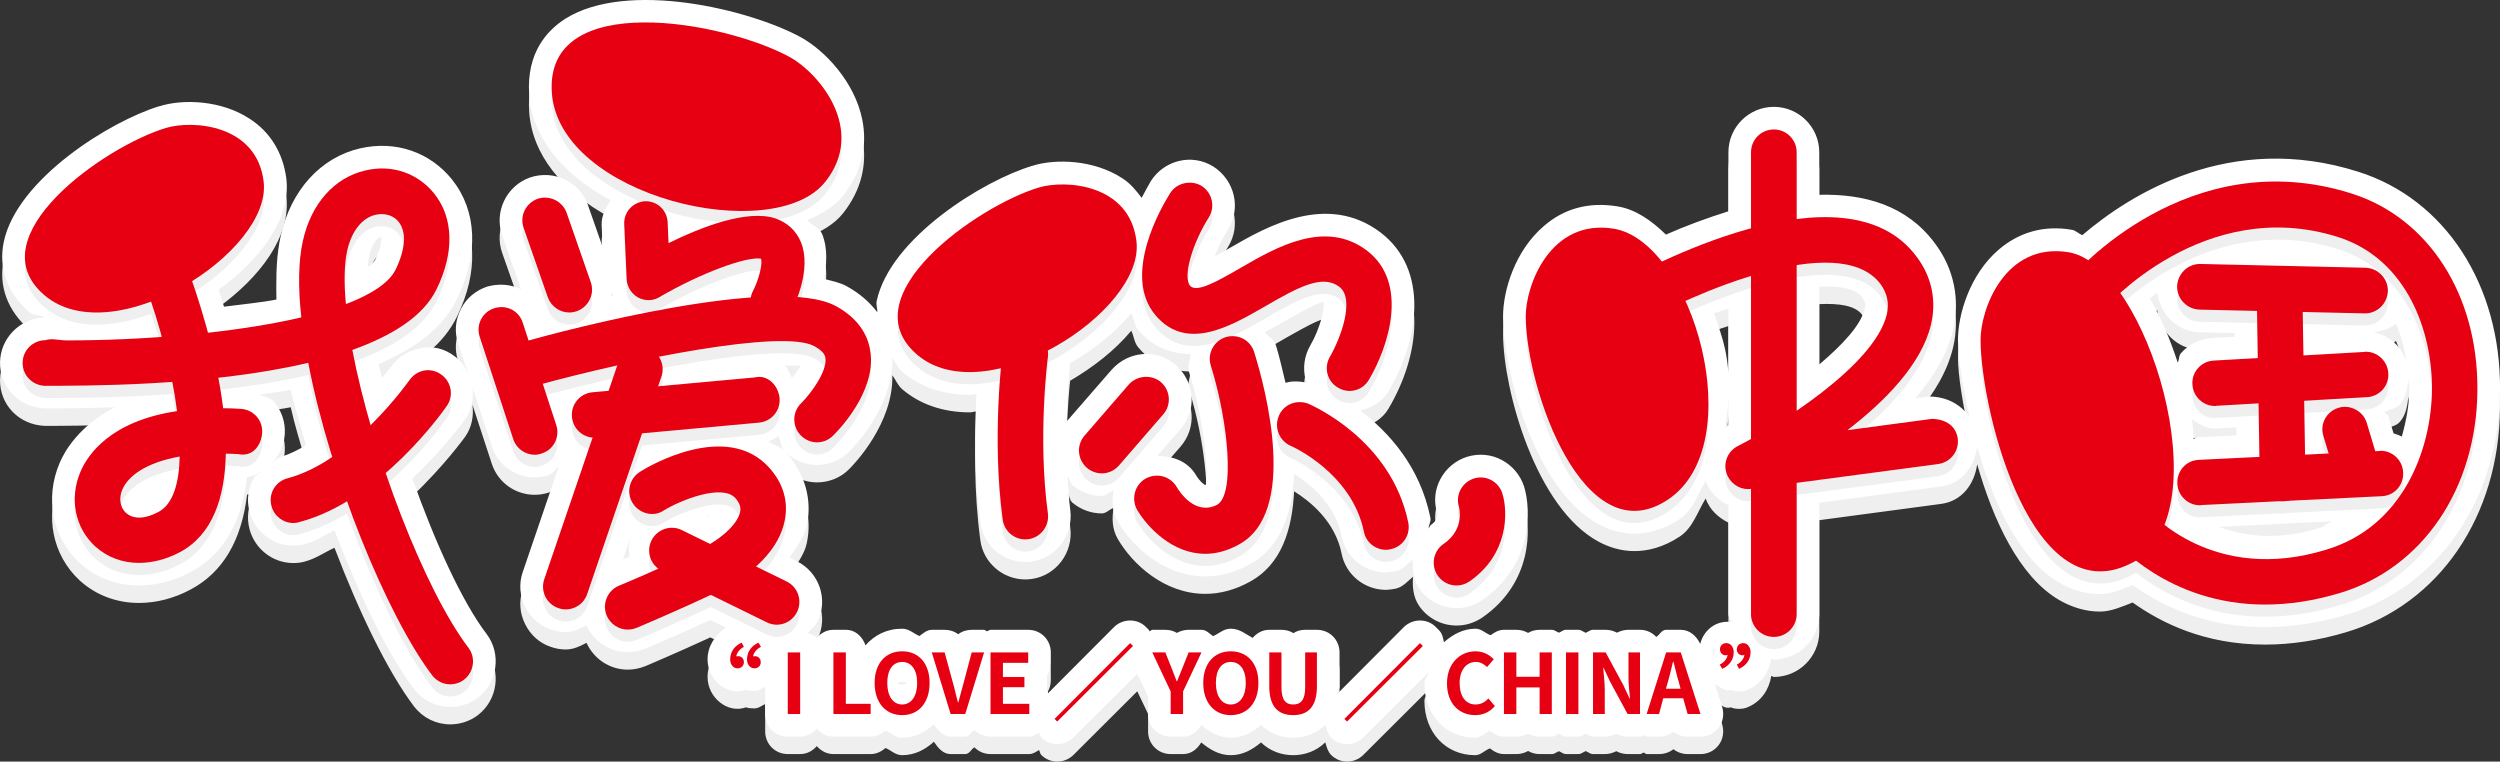 <?xml version="1.0" encoding="iso-8859-1"?>
<!-- Generator: Adobe Illustrator 22.1.0, SVG Export Plug-In . SVG Version: 6.00 Build 0)  -->
<svg version="1.1" id="&#x56FE;&#x5C42;_1" xmlns="http://www.w3.org/2000/svg" xmlns:xlink="http://www.w3.org/1999/xlink" x="0px"
	 y="0px" viewBox="0 0 1262.126 384.493" style="enable-background:new 0 0 1262.126 384.493;" xml:space="preserve">
<rect x="0" y="0" width="1262.126" height="384.493" fill="#333333" stroke="none"/>
<g>
	<path style="fill:#EFEFEF;" d="M1190.636,95.533c-64.717-20.584-115.156,11.299-139.362,31.967
		c-1.79-0.615-3.356-2.377-5.174-2.657c-14.096-2.461-26.737,1.119-37.141,10.068c-14.207,12.194-20.584,32.33-20.472,45.867
		c0.07,8.866,2.349,23.017,5.733,38.232c-4.391-5.677-10.67-9.9-20.388-10.04l-6.936,0.895
		c10.068-11.634,16.445-23.157,19.13-34.456c3.58-15.438,0.447-30.988-9.173-43.741c-14.152-19.158-35.519-25.087-58.396-24.527
		V85.688c0-12.641-10.292-22.933-22.933-22.933c-12.641,0-22.933,10.292-22.933,22.933v29.785
		c-11.271,3.552-21.982,7.523-31.547,11.774c-7.272-7.076-15.228-12.753-24.5-14.263c-14.543-2.349-26.961,1.119-37.141,9.956
		c-14.319,12.194-20.696,32.33-20.584,45.979c0.224,28.415,16.669,87.706,48.328,104.598c4.81,2.573,10.851,4.699,18.011,4.699
		c6.824,0,14.655-1.902,22.933-7.383c6.391-4.195,8.922-12.446,13.005-19.158c2.07,5.733,6.349,9.593,11.495,12.194v54.956
		c0,1.594,1.384,2.601,1.706,4.083c-7.439-1.231-14.124,3.692-15.941,10.963c-1.902-3.971-5.314-7.104-9.817-7.104h-7.383
		c-2.293,0-3.174,2.433-4.978,3.608c-2.07-2.209-4.922-3.608-8.222-3.608h-5.817c-2.126,0-4.027,0.559-5.817,1.454
		c-1.678-0.895-3.692-1.454-5.705-1.454h-6.377c-1.454,0-2.419,1.035-3.692,1.51c-1.273-0.475-2.237-1.51-3.692-1.51h-6.265
		c-1.412,0-2.349,1.007-3.58,1.454c-1.231-0.447-2.167-1.454-3.58-1.454h-6.153c-2.126,0-4.139,0.559-5.817,1.566
		c-1.79-1.007-3.804-1.566-5.929-1.566h-6.265c-2.657,0-4.81,1.286-6.726,2.741c-2.643-0.951-4.713-3.3-7.593-3.3
		c-6.405,0-11.578,3.02-15.997,6.852c-0.392-2.265-0.867-4.559-2.573-6.181l-1.454-1.454c-4.251-4.475-11.746-4.475-16.221,0
		l-34.008,34.12c0.252-1.762,1.566-2.237,1.566-4.251v-17.116c0-6.377-5.034-11.411-11.411-11.411h-5.929
		c-2.237,0-4.251,0.559-5.929,1.678c-1.79-1.119-3.804-1.678-6.041-1.678h-6.153c-3.482,0-6.321,1.678-8.404,4.083
		c-3.538-1.902-6.53-4.643-11.061-4.643c-3.636,0-5.901,2.489-8.922,3.748c-1.888-1.314-3.468-3.188-5.845-3.188h-6.488
		c-2.126,0-4.139,0.559-5.929,1.566c-1.678-1.007-3.692-1.566-5.817-1.566h-6.6c-0.573,0-0.839,0.671-1.398,0.783
		c-0.168-0.196-0.098-0.503-0.28-0.671l-1.454-1.454c-4.251-4.475-11.746-4.475-16.221,0l-33.197,33.281
		c-0.294-0.531-0.21-1.287-0.587-1.734c0-0.447,0-0.783,0-1.231v-5.146c0-0.224,0-0.559,0-0.783c1.231-1.79,1.902-4.027,1.902-6.377
		v-5.258c0-6.377-5.034-11.411-11.411-11.411h-19.018c-0.699,0-1.119,0.615-1.79,0.727c-0.559-0.084-0.881-0.727-1.454-0.727h-6.265
		c-2.573,0-4.922,0.783-6.824,2.237c-1.902-1.454-4.251-2.237-6.824-2.237h-6.488c-2.433,0-4.307,1.706-6.237,3.132
		c-2.979-1.231-5.174-3.692-8.754-3.692c-7.705,0-13.984,3.216-18.473,8.39c-1.594-4.363-4.978-7.831-9.942-7.831h-6.265
		c-3.468,0-6.307,1.65-8.39,4.027c-1.203-1.37-2.909-1.818-4.643-2.489c1.762-1.762,3.832-3.216,4.978-5.566
		c5.594-11.299,0.895-25.059-10.516-30.652l-3.58-1.762c3.51-5.314,7.607-10.544,8.726-16.249
		c2.797-13.201-1.007-26.289-10.516-36.917c-2.601-2.853-5.929-3.608-8.866-5.538c1.902-0.531,3.44-1.65,5.118-2.657
		c1.119,2.601,1.063,5.621,3.188,7.747c4.251,4.363,10.18,6.824,16.221,6.824c6.041,0,11.858-2.349,15.997-6.488
		c2.517-2.405,22.64-23.241,22.01-47.601c1.79,2.349,2.657,5.034,5.062,7.104c9.061,7.719,20.808,11.634,34.12,11.634
		c1.049,0,2.237-0.447,3.314-0.503c-0.965,17.032-1.37,40.413,1.944,65.052c1.454,11.299,11.299,19.801,22.71,19.801
		c0.559,0,2.685-0.112,3.132-0.224c12.418-1.678,21.143-13.313,19.577-25.842c-0.783-5.817-0.979-11.551-1.314-17.312
		c1.049,1.454,0.909,3.328,2.321,4.559c4.251,3.58,9.509,5.482,14.879,5.482c2.321,0,3.832-2.098,5.971-2.741
		c-0.923,5.174-0.769,10.656,2.084,15.606c7.495,12.865,23.605,27.744,44.189,27.744c7.495,0,14.991-2.014,22.15-5.929
		c16.501-8.754,21.703-26.681,22.71-45.839c7.775,4.866,20.598,14.907,23.94,31.296c2.014,10.74,11.523,18.459,22.486,18.459
		c0.783,0,3.804-0.336,4.587-0.559c3.748-0.699,6.167-3.692,9.005-6.041c-0.336,5.006,0.042,10.18,3.076,14.655
		c4.251,6.265,11.411,9.956,18.906,9.956c4.587,0,8.95-1.342,12.977-4.027c25.283-17.452,24.835-45.084,21.143-57.277
		c-1.902-5.817-5.817-10.516-11.187-13.424s-11.634-3.468-17.564-1.678c-12.082,3.804-18.794,16.669-15.214,28.079
		c0.336,1.342,0.336,4.027-3.132,6.377c-0.699,0.475-0.657,1.454-1.286,1.986c0.098-1.958,1.51-3.692,1.063-5.677
		c-5.37-26.289-21.227-43.182-35.295-54.061c5.817-1.538,11.103-4.559,14.152-9.817c15.662-26.401,20.472-61.528-4.139-80.211
		c-26.961-20.248-57.501-2.797-75.848,7.831c-1.79,1.007-4.699,2.797-7.719,4.363c1.454-4.139,3.692-8.95,6.712-13.648
		c6.6-10.628,3.468-24.723-7.495-31.771c-10.851-6.712-24.723-3.132-31.435,7.272c-0.923,1.51-2.853,5.062-4.699,8.558
		c-2.769-3.608-5.621-7.216-9.621-9.789c-14.431-9.509-33.897-10.068-45.531-6.377c-24.611,7.272-71.932,36.47-78.645,68.353
		c-0.406,1.958,0.461,3.692,0.364,5.594c-3.943-5.146-9.089-9.677-15.578-13.201c-3.062-1.706-7.23-2.629-11.327-3.636
		c1.203-7.244,2.042-15.102-0.979-22.654c-1.328-3.328-5.258-4.363-7.523-7.02c6.908-3.048,13.522-6.544,18.039-12.222
		c9.173-11.523,12.529-24.835,9.733-38.595c-3.804-18.906-18.794-34.792-30.988-41.504c-25.842-14.096-87.706-29.086-119.03-9.285
		c-9.061,5.817-19.577,17.116-18.123,38.148c1.454,21.423,16.585,40.273,41.14,53.418c-2.391,3.748-4.727,7.691-4.559,12.474
		l0.489,11.131l-7.425-21.199c-4.027-11.746-17.116-18.011-29.31-13.872c-11.858,4.251-18.123,17.34-13.984,29.198l9.579,27.24
		c-5.272-2.573-11.201-3.02-17.074-1.398c-5.817,1.902-10.628,5.929-13.313,11.299c-2.909,5.594-3.356,11.858-1.342,17.675
		l6.265,19.158c-1.37-5.174-3.832-10.04-8.167-13.005c-4.922-3.692-10.851-5.37-17.004-4.027
		c-6.041,1.007-11.523,4.475-15.102,9.509c-1.147,1.566-2.965,3.664-4.419,5.482c-0.531-2.265-1.356-4.699-1.846-6.936
		c20.137-8.614,33.114-19.354,39.602-32.778c11.075-22.598,10.18-44.524-2.461-60.41c-11.187-13.872-28.415-19.801-46.314-15.774
		c-20.025,4.587-35.015,21.143-40.161,44.077c-2.014,8.95-2.685,19.801-1.902,32.219c-7.845,1.566-17.703,2.461-26.765,3.664
		c-1.077-3.552-1.804-5.538-2.769-8.502c20.416-14.823,36.749-35.407,34.232-56.243c-1.678-12.865-8.055-23.381-18.459-30.093
		c-14.431-9.509-33.785-10.068-45.531-6.377c0,0,0,0-0.112,0c-24.5,7.383-71.821,36.693-78.533,68.464
		c-2.797,13.313,1.79,25.954,12.977,35.575c2.07,1.762,5.482,1.286,7.831,2.657c-0.559,0.084-1.007-0.084-1.566,0.028
		c-11.634,1.007-20.92,10.74-21.143,22.486c-0.224,12.641,9.509,22.933,22.821,23.381h3.692c7.048,0,18.5-0.168,31.338-0.559
		c-17.55,9.173-25.101,21.703-27.758,28.079c-7.607,17.899-3.692,37.7,10.18,50.565c8.167,7.383,18.57,11.299,29.869,11.299
		c8.614,0,17.564-2.237,25.954-6.712c16.333-8.614,25.842-24.723,28.639-47.992c2.797-0.336,5.342-1.65,7.803-3.076
		c-1.245,1.314-3.328,1.566-4.223,3.188c-3.132,5.258-3.915,11.523-2.349,17.34c2.685,10.068,11.746,17.116,22.15,17.116
		c2.349,0,4.363-0.336,5.817-0.783c5.384-1.398,9.9-4.643,14.921-6.936c12.376,32.47,26.779,62.395,40.231,80.211
		c4.475,5.705,11.075,8.95,18.235,8.95c5.034,0,10.068-1.678,13.984-4.699c9.956-7.719,11.858-22.15,4.363-32.107
		c-12.334-16.165-26.038-46.23-37.476-78.477c16.249-15.382,26.569-29.869,26.625-29.925c3.384-4.754,4.391-10.46,3.692-16.165
		l9.733,29.701c3.02,9.397,11.746,15.774,21.703,15.774c2.573,0,4.922-0.447,7.048-1.119c2.237-0.727,3.23-3.048,5.09-4.363
		l-18.179,53.25c-2.014,5.817-1.566,12.082,1.231,17.564c2.685,5.482,7.383,9.621,12.865,11.411
		c2.461,0.895,5.034,1.342,7.607,1.342c3.874,0,7.244-1.622,10.474-3.356c3.79,8.25,11.844,13.536,20.85,13.536
		c2.797,0,5.817-0.559,8.95-1.79c0,0,15.914-6.74,32.722-14.487l7.803,3.832c-5.426,3.832-9.201,9.341-9.201,16.137
		c0,10.516,10.292,18.682,19.354,15.326c1.342,0.447,2.797,0.559,4.251,0.559c2.181,0,3.65-1.398,5.482-2.209v13.844
		c0,6.377,5.034,11.411,11.411,11.411h6.265c3.468,0,6.307-1.65,8.39-4.027c2.084,2.377,4.922,4.027,8.39,4.027h18.794
		c2.937,0,5.482-1.287,7.481-3.076c2.881,1.175,5.006,3.636,8.404,3.636c6.544,0,11.746-2.937,16.053-6.768
		c2.07,3.076,4.559,6.209,8.446,6.209h7.383c2.126,0,2.881-2.377,4.615-3.412c2.07,2.126,4.922,3.412,8.139,3.412h19.577
		c1.93,0,3.328-1.175,4.894-2.014c0.503,0.783,0.517,1.846,1.147,2.461c2.237,2.237,5.146,3.356,8.055,3.356
		c2.909,0,5.817-1.119,8.055-3.244l32.344-32.247l5.468,11.439v8.838c0,6.377,5.034,11.411,11.411,11.411h6.265
		c4.195,0,7.16-2.573,9.145-5.873c4.195,3.44,8.88,6.433,14.907,6.433c6.265,0,11.047-2.937,15.298-6.433
		c4.489,4.391,10.376,6.433,16.249,6.433c5.845,0,11.69-2.07,16.179-6.488c0.671,2.321,1.314,4.754,2.951,6.377
		c2.237,2.237,5.146,3.356,8.055,3.356c2.909,0,5.817-1.119,8.055-3.244l33.072-32.974c-0.419,2.042-2.084,3.328-2.084,5.566
		c0,15.886,10.74,27.408,25.618,27.408c2.909,0,4.838-2.517,7.481-3.44c1.972,1.594,4.279,2.881,7.062,2.881h6.265
		c2.126,0,4.139-0.559,5.929-1.566c1.678,1.007,3.692,1.566,5.817,1.566h6.153c1.412,0,2.349-1.007,3.58-1.454
		c1.231,0.447,2.167,1.454,3.58,1.454h6.265c1.454,0,2.419-1.035,3.692-1.51c1.272,0.475,2.237,1.51,3.692,1.51h5.929
		c2.126,0,4.027-0.559,5.817-1.454c1.678,0.895,3.692,1.454,5.705,1.454h6.265c0.727,0,1.147-0.615,1.832-0.755
		c0.587,0.084,0.923,0.755,1.524,0.755h6.265c2.685,0,5.258-0.895,7.272-2.461c1.902,1.566,4.475,2.461,7.16,2.461h6.488
		c3.692,0,7.048-1.678,9.285-4.699c2.126-2.909,2.685-6.712,1.678-10.18l-3.664-11.467c2.769,1.147,5.104,3.804,7.915,2.741
		c1.342,0.559,2.797,0.783,4.251,0.783c1.566,0,3.02-0.224,4.475-0.895c6.824-2.881,10.67-8.922,11.802-15.746
		c0.503,0.028,0.783,0.531,1.287,0.531c12.641,0,22.933-10.292,22.933-22.933V262.61l61.529-8.222
		c10.516-1.398,16.808-9.984,18.179-19.997c8.027,27.912,21.06,56.69,41.448,68.548c6.6,3.804,13.536,5.817,20.584,5.817
		c5.398,0,10.935-2.405,16.431-4.587c14.515,10.292,36.274,21.255,66.912,21.255c13.313,0,27.073-2.126,40.944-6.265
		c46.874-13.984,77.302-58.508,77.638-113.436C1262.568,152.698,1234.489,109.405,1190.636,95.533z M660.26,202.061
		c-3.859-0.699-7.719-1.119-11.257,0.028c-1.636-6.936-3.328-14.04-4.852-18.962c-0.951-2.993-3.72-4.363-5.649-6.572
		c1.832-1.035,3.999-2.098,5.649-3.048c5.817-3.356,20.92-12.194,23.716-12.194c0.112,0,0.224,0,0.224,0
		c1.007,3.02-2.014,14.096-6.488,21.703c-3.132,5.37-4.027,11.523-2.461,17.564C659.309,201.222,660.037,201.446,660.26,202.061z
		 M538.77,221.274c-0.252,0.28-0.112,0.727-0.336,1.035c0.406-16.025,1.51-27.436,1.832-30.093
		c11.551-6.768,22.612-15.298,30.862-25.255c1.37,2.797,1.384,5.873,3.552,8.446c8.069,9.453,17.242,11.914,26.471,12.194
		c-0.364,3.076-1.804,5.957-0.853,9.061c8.502,27.184,9.621,53.25,8.39,57.054c-0.895-0.112-3.132-2.126-4.81-4.922
		c-4.307-7.272-11.802-9.789-19.633-9.817l11.802-13.564c8.278-9.621,7.272-23.828-2.685-32.554
		c-9.397-7.943-23.493-7.048-32.107,2.573L538.77,221.274z M186.491,137.819c1.342-5.929,3.915-8.95,5.593-9.397
		c0.112,0,0.224,0,0.336,0c0.224,1.342,0.112,5.034-2.909,11.299c-0.336,0.671-1.231,2.126-3.915,4.139
		C185.82,141.287,186.155,139.274,186.491,137.819z M138.163,211.43c-1.832-2.07-4.699-2.209-7.076-3.468
		c5.244-0.783,10.544-1.342,15.69-2.349c2.042,9.061,4.964,18.598,7.719,28.023c-4.013,2.209-8.041,4.475-12.082,5.538
		c-3.02,0.727-4.671,3.524-7.076,5.314c4.629-4.027,7.999-9.649,8.418-16.389C144.204,222.058,142.19,216.128,138.163,211.43z
		 M314.54,291.165l3.874-11.327c-1.063,3.328-1.119,6.656-0.643,9.956C316.4,290.382,315.589,290.746,314.54,291.165z
		 M357.26,270.022l-0.475-0.252c0.685-0.196,1.734-0.783,2.321-0.951C358.743,269.155,357.708,269.658,357.26,270.022z
		 M396.163,193.363c2.559,0.112,6.377-0.196,8.027,0.168c-0.895,1.734-2.811,3.943-4.391,6.097
		C398.513,197.502,398.009,194.985,396.163,193.363z M308.471,158.46c0.126-0.755,0.07-1.482,0.126-2.237
		c0.28,0.727,0.867,1.231,1.231,1.902C309.366,158.236,308.933,158.348,308.471,158.46z M457.888,353.729
		c-1.566,0.895-3.356,0.895-4.922,0c1.342-0.895,3.58-0.783,4.922-0.112C457.888,353.729,457.888,353.729,457.888,353.729z
		 M940.047,158.851c1.566,2.126,1.902,3.692,1.342,5.929c-1.944,8.222-11.383,18.263-22.933,28.023v-39.266
		C928.301,153.09,936.495,154.153,940.047,158.851z M870.911,185.14c-1.301-6.041-3.468-12.082-5.594-18.067
		c2.433-1.007,4.81-1.566,7.272-2.461v58.872c-0.14,0.056-0.308,0.196-0.448,0.252c-0.503,0.252-0.615,0.895-1.105,1.175
		C872.645,212.605,874.086,200.047,870.911,185.14z M864.982,335.941l0.448,1.007c0,0.895,0.112,1.678,0.224,2.461h-0.783
		C864.647,338.402,864.647,337.172,864.982,335.941z M1214.995,191.937c-2.405-7.999-8.334-13.62-16.529-15.326
		c4.055-0.895,8.208-1.734,11.131-4.503C1212.255,178.624,1214.045,185.196,1214.995,191.937z M1089.058,156.558
		c1.636,10.74,9.733,19.577,21.143,19.969l18.039,0.42l0.028,1.846l-11.243,0.643c-6.265,0.336-11.858,3.02-15.997,7.719
		c-1.147,1.314-0.783,3.216-1.594,4.699c-3.776-11.523-8.376-22.57-14.068-32.386
		C1086.653,158.46,1087.632,157.593,1089.058,156.558z M1118.256,225.19c0.559,0,1.231,0,1.902-0.112l8.866-0.503l0.056,4.027
		l-19.437,0.951c-0.839,0.028-1.342,0.867-2.14,0.979c-0.322-3.356-0.308-6.46-0.881-9.984
		C1110.173,222.813,1113.781,225.19,1118.256,225.19z M1152.223,273.238c0.07,0,0.098,0.056,0.154,0.056c0.112,0,0.336,0,0.448,0
		c0.098,0,0.14-0.112,0.252-0.112l24.15-1.175c-2.167,0.951-3.678,2.573-6.055,3.3c-21.619,6.712-38.148,4.083-51.013-0.503
		L1152.223,273.238z M1208.381,227.595l-2.531-8.446c-0.308-1.035-1.566-1.454-2-2.433c2.587-1.287,5.719-1.454,7.705-3.72
		c3.104-3.524,3.804-8.111,4.307-12.641c0.084,1.622,0.503,3.356,0.503,4.922c-0.056,7.607-1.51,15.802-3.818,23.968
		C1211.248,228.49,1209.836,228.071,1208.381,227.595z"/>
	<path style="fill:#FFFFFF;" d="M1190.636,86.727c-64.717-20.584-115.156,11.299-139.362,31.967
		c-1.79-0.615-3.356-2.377-5.174-2.657c-14.096-2.461-26.737,1.119-37.141,10.068c-14.207,12.194-20.584,32.33-20.472,45.867
		c0.07,8.866,2.349,23.017,5.733,38.232c-4.391-5.677-10.67-9.9-20.388-10.04l-6.936,0.895
		c10.068-11.634,16.445-23.157,19.13-34.456c3.58-15.438,0.447-30.988-9.173-43.741c-14.152-19.158-35.519-25.087-58.396-24.527
		V76.882c0-12.641-10.292-22.933-22.933-22.933c-12.641,0-22.933,10.292-22.933,22.933v29.785
		c-11.271,3.552-21.982,7.523-31.547,11.774c-7.272-7.076-15.228-12.753-24.5-14.263c-14.543-2.349-26.961,1.119-37.141,9.956
		c-14.319,12.194-20.696,32.33-20.584,45.979c0.224,28.415,16.669,87.706,48.328,104.598c4.81,2.573,10.851,4.699,18.011,4.699
		c6.824,0,14.655-1.902,22.933-7.383c6.391-4.195,8.922-12.446,13.005-19.158c2.07,5.733,6.349,9.593,11.495,12.194v54.956
		c0,1.594,1.384,2.601,1.706,4.083c-7.439-1.231-14.124,3.692-15.941,10.963c-1.902-3.971-5.314-7.104-9.817-7.104h-7.383
		c-2.293,0-3.174,2.433-4.978,3.608c-2.07-2.209-4.922-3.608-8.222-3.608h-5.817c-2.126,0-4.027,0.559-5.817,1.454
		c-1.678-0.895-3.692-1.454-5.705-1.454h-6.377c-1.454,0-2.419,1.035-3.692,1.51c-1.273-0.475-2.237-1.51-3.692-1.51h-6.265
		c-1.412,0-2.349,1.007-3.58,1.454c-1.231-0.447-2.167-1.454-3.58-1.454h-6.153c-2.126,0-4.139,0.559-5.817,1.566
		c-1.79-1.007-3.804-1.566-5.929-1.566h-6.265c-2.657,0-4.81,1.286-6.726,2.741c-2.643-0.951-4.713-3.3-7.593-3.3
		c-6.405,0-11.578,3.02-15.997,6.852c-0.392-2.265-0.867-4.559-2.573-6.181l-1.454-1.454c-4.251-4.475-11.746-4.475-16.221,0
		l-34.008,34.12c0.252-1.762,1.566-2.237,1.566-4.251v-17.116c0-6.377-5.034-11.411-11.411-11.411h-5.929
		c-2.237,0-4.251,0.559-5.929,1.678c-1.79-1.119-3.804-1.678-6.041-1.678h-6.153c-3.482,0-6.321,1.678-8.404,4.083
		c-3.538-1.902-6.53-4.643-11.061-4.643c-3.636,0-5.901,2.489-8.922,3.748c-1.888-1.314-3.468-3.188-5.845-3.188h-6.488
		c-2.126,0-4.139,0.559-5.929,1.566c-1.678-1.007-3.692-1.566-5.817-1.566h-6.6c-0.573,0-0.839,0.671-1.398,0.783
		c-0.168-0.196-0.098-0.503-0.28-0.671l-1.454-1.454c-4.251-4.475-11.746-4.475-16.221,0l-33.197,33.281
		c-0.294-0.531-0.21-1.286-0.587-1.734c0-0.447,0-0.783,0-1.231v-5.146c0-0.224,0-0.559,0-0.783c1.231-1.79,1.902-4.027,1.902-6.377
		v-5.258c0-6.377-5.034-11.411-11.411-11.411h-19.018c-0.699,0-1.119,0.615-1.79,0.727c-0.559-0.084-0.881-0.727-1.454-0.727h-6.265
		c-2.573,0-4.922,0.783-6.824,2.237c-1.902-1.454-4.251-2.237-6.824-2.237h-6.488c-2.433,0-4.307,1.706-6.237,3.132
		c-2.979-1.231-5.174-3.692-8.754-3.692c-7.705,0-13.984,3.216-18.473,8.39c-1.594-4.363-4.978-7.831-9.942-7.831h-6.265
		c-3.468,0-6.307,1.65-8.39,4.027c-1.203-1.37-2.909-1.818-4.643-2.489c1.762-1.762,3.832-3.216,4.978-5.566
		c5.594-11.299,0.895-25.059-10.516-30.652l-3.58-1.762c3.51-5.314,7.607-10.544,8.726-16.249
		c2.797-13.201-1.007-26.289-10.516-36.917c-2.601-2.853-5.929-3.608-8.866-5.538c1.902-0.531,3.44-1.65,5.118-2.657
		c1.119,2.601,1.063,5.621,3.188,7.747c4.251,4.363,10.18,6.824,16.221,6.824c6.041,0,11.858-2.349,15.997-6.488
		c2.517-2.405,22.64-23.241,22.01-47.601c1.79,2.349,2.657,5.034,5.062,7.104c9.061,7.719,20.808,11.634,34.12,11.634
		c1.049,0,2.237-0.447,3.314-0.503c-0.965,17.032-1.37,40.413,1.944,65.052c1.454,11.299,11.299,19.801,22.71,19.801
		c0.559,0,2.685-0.112,3.132-0.224c12.418-1.678,21.143-13.313,19.577-25.842c-0.783-5.817-0.979-11.551-1.314-17.312
		c1.049,1.454,0.909,3.328,2.321,4.559c4.251,3.58,9.509,5.482,14.879,5.482c2.321,0,3.832-2.098,5.971-2.741
		c-0.923,5.174-0.769,10.656,2.084,15.606c7.495,12.865,23.605,27.744,44.189,27.744c7.495,0,14.991-2.014,22.15-5.929
		c16.501-8.754,21.703-26.681,22.71-45.839c7.775,4.866,20.598,14.907,23.94,31.296c2.014,10.74,11.523,18.459,22.486,18.459
		c0.783,0,3.804-0.336,4.587-0.559c3.748-0.699,6.167-3.692,9.005-6.041c-0.336,5.006,0.042,10.18,3.076,14.655
		c4.251,6.265,11.411,9.956,18.906,9.956c4.587,0,8.95-1.342,12.977-4.027c25.283-17.452,24.835-45.084,21.143-57.277
		c-1.902-5.817-5.817-10.516-11.187-13.424s-11.634-3.468-17.564-1.678c-12.082,3.804-18.794,16.669-15.214,28.079
		c0.336,1.342,0.336,4.027-3.132,6.377c-0.699,0.475-0.657,1.454-1.286,1.986c0.098-1.958,1.51-3.692,1.063-5.677
		c-5.37-26.289-21.227-43.182-35.295-54.061c5.817-1.538,11.103-4.559,14.152-9.817c15.662-26.401,20.472-61.528-4.139-80.211
		c-26.961-20.248-57.501-2.797-75.848,7.831c-1.79,1.007-4.699,2.797-7.719,4.363c1.454-4.139,3.692-8.95,6.712-13.648
		c6.6-10.628,3.468-24.723-7.495-31.771c-10.851-6.712-24.723-3.132-31.435,7.272c-0.923,1.51-2.853,5.062-4.699,8.558
		c-2.769-3.608-5.621-7.216-9.621-9.789c-14.431-9.509-33.897-10.068-45.531-6.377c-24.611,7.272-71.932,36.47-78.645,68.353
		c-0.406,1.958,0.461,3.692,0.364,5.593c-3.943-5.146-9.089-9.677-15.578-13.201c-3.062-1.706-7.23-2.629-11.327-3.636
		c1.203-7.244,2.042-15.102-0.979-22.654c-1.328-3.328-5.258-4.363-7.523-7.02c6.908-3.048,13.522-6.544,18.039-12.222
		c9.173-11.523,12.529-24.835,9.733-38.595c-3.804-18.906-18.794-34.792-30.988-41.504c-25.842-14.096-87.706-29.086-119.03-9.285
		c-9.061,5.817-19.577,17.116-18.123,38.148c1.454,21.423,16.585,40.273,41.14,53.418c-2.391,3.748-4.727,7.691-4.559,12.474
		l0.489,11.131l-7.425-21.199c-4.027-11.746-17.116-18.011-29.31-13.872c-11.858,4.251-18.123,17.34-13.984,29.198l9.579,27.24
		c-5.272-2.573-11.201-3.02-17.074-1.398c-5.817,1.902-10.628,5.929-13.313,11.299c-2.909,5.593-3.356,11.858-1.342,17.675
		l6.265,19.158c-1.37-5.174-3.832-10.04-8.167-13.005c-4.922-3.692-10.851-5.37-17.004-4.027
		c-6.041,1.007-11.523,4.475-15.102,9.509c-1.147,1.566-2.965,3.664-4.419,5.482c-0.531-2.265-1.356-4.699-1.846-6.936
		c20.137-8.614,33.114-19.354,39.602-32.778c11.075-22.598,10.18-44.524-2.461-60.41c-11.187-13.872-28.415-19.801-46.314-15.774
		c-20.025,4.587-35.015,21.143-40.161,44.077c-2.014,8.95-2.685,19.801-1.902,32.219c-7.845,1.566-17.703,2.461-26.765,3.664
		c-1.077-3.552-1.804-5.538-2.769-8.502c20.416-14.823,36.749-35.407,34.232-56.243c-1.678-12.865-8.055-23.381-18.459-30.093
		c-14.431-9.509-33.785-10.068-45.531-6.377c0,0,0,0-0.112,0c-24.5,7.383-71.821,36.693-78.533,68.464
		c-2.797,13.313,1.79,25.954,12.977,35.575c2.07,1.762,5.482,1.287,7.831,2.657c-0.559,0.084-1.007-0.084-1.566,0.028
		c-11.634,1.007-20.92,10.74-21.143,22.486c-0.224,12.641,9.509,22.933,22.821,23.381h3.692c7.048,0,18.5-0.168,31.338-0.559
		c-17.55,9.173-25.101,21.703-27.758,28.079c-7.607,17.899-3.692,37.7,10.18,50.565c8.167,7.383,18.57,11.299,29.869,11.299
		c8.614,0,17.564-2.237,25.954-6.712c16.333-8.614,25.842-24.723,28.639-47.992c2.797-0.336,5.342-1.65,7.803-3.076
		c-1.245,1.314-3.328,1.566-4.223,3.188c-3.132,5.258-3.915,11.523-2.349,17.34c2.685,10.068,11.746,17.116,22.15,17.116
		c2.349,0,4.363-0.336,5.817-0.783c5.384-1.398,9.9-4.643,14.921-6.936c12.376,32.47,26.779,62.395,40.231,80.211
		c4.475,5.705,11.075,8.95,18.235,8.95c5.034,0,10.068-1.678,13.984-4.699c9.956-7.719,11.858-22.15,4.363-32.107
		c-12.334-16.165-26.038-46.23-37.476-78.477c16.249-15.382,26.569-29.869,26.625-29.925c3.384-4.754,4.391-10.46,3.692-16.165
		l9.733,29.701c3.02,9.397,11.746,15.774,21.703,15.774c2.573,0,4.922-0.447,7.048-1.119c2.237-0.727,3.23-3.048,5.09-4.363
		l-18.179,53.25c-2.014,5.817-1.566,12.082,1.231,17.564c2.685,5.482,7.383,9.621,12.865,11.411
		c2.461,0.895,5.034,1.342,7.607,1.342c3.874,0,7.244-1.622,10.474-3.356c3.79,8.25,11.844,13.536,20.85,13.536
		c2.797,0,5.817-0.559,8.95-1.79c0,0,15.914-6.74,32.722-14.487l7.803,3.832c-5.426,3.832-9.201,9.341-9.201,16.137
		c0,10.516,10.292,18.682,19.354,15.326c1.342,0.447,2.797,0.559,4.251,0.559c2.181,0,3.65-1.398,5.482-2.209v13.844
		c0,6.377,5.034,11.411,11.411,11.411h6.265c3.468,0,6.307-1.65,8.39-4.027c2.084,2.377,4.922,4.027,8.39,4.027h18.794
		c2.937,0,5.482-1.286,7.481-3.076c2.881,1.175,5.006,3.636,8.404,3.636c6.544,0,11.746-2.937,16.053-6.768
		c2.07,3.076,4.559,6.209,8.446,6.209h7.383c2.126,0,2.881-2.377,4.615-3.412c2.07,2.126,4.922,3.412,8.139,3.412h19.577
		c1.93,0,3.328-1.175,4.894-2.014c0.503,0.783,0.517,1.846,1.147,2.461c2.237,2.237,5.146,3.356,8.055,3.356
		c2.909,0,5.817-1.119,8.055-3.244l32.344-32.247l5.468,11.439v8.838c0,6.377,5.034,11.411,11.411,11.411h6.265
		c4.195,0,7.16-2.573,9.145-5.873c4.195,3.44,8.88,6.433,14.907,6.433c6.265,0,11.047-2.937,15.298-6.433
		c4.489,4.391,10.376,6.433,16.249,6.433c5.845,0,11.69-2.07,16.179-6.488c0.671,2.321,1.314,4.754,2.951,6.377
		c2.237,2.237,5.146,3.356,8.055,3.356c2.909,0,5.817-1.119,8.055-3.244l33.072-32.974c-0.419,2.042-2.084,3.328-2.084,5.566
		c0,15.886,10.74,27.408,25.618,27.408c2.909,0,4.838-2.517,7.481-3.44c1.972,1.594,4.279,2.881,7.062,2.881h6.265
		c2.126,0,4.139-0.559,5.929-1.566c1.678,1.007,3.692,1.566,5.817,1.566h6.153c1.412,0,2.349-1.007,3.58-1.454
		c1.231,0.447,2.167,1.454,3.58,1.454h6.265c1.454,0,2.419-1.035,3.692-1.51c1.272,0.475,2.237,1.51,3.692,1.51h5.929
		c2.126,0,4.027-0.559,5.817-1.454c1.678,0.895,3.692,1.454,5.705,1.454h6.265c0.727,0,1.147-0.615,1.832-0.755
		c0.587,0.084,0.923,0.755,1.524,0.755h6.265c2.685,0,5.258-0.895,7.272-2.461c1.902,1.566,4.475,2.461,7.16,2.461h6.488
		c3.692,0,7.048-1.678,9.285-4.699c2.126-2.909,2.685-6.712,1.678-10.18l-3.664-11.467c2.769,1.147,5.104,3.804,7.915,2.741
		c1.342,0.559,2.797,0.783,4.251,0.783c1.566,0,3.02-0.224,4.475-0.895c6.824-2.881,10.67-8.922,11.802-15.746
		c0.503,0.028,0.783,0.531,1.287,0.531c12.641,0,22.933-10.292,22.933-22.933v-56.215l61.529-8.222
		c10.516-1.398,16.808-9.984,18.179-19.997c8.027,27.912,21.06,56.69,41.448,68.548c6.6,3.804,13.536,5.817,20.584,5.817
		c5.398,0,10.935-2.405,16.431-4.587c14.515,10.292,36.274,21.255,66.912,21.255c13.313,0,27.073-2.126,40.944-6.265
		c46.874-13.984,77.302-58.508,77.638-113.436C1262.568,143.892,1234.489,100.599,1190.636,86.727z M660.26,193.255
		c-3.859-0.699-7.719-1.119-11.257,0.028c-1.636-6.936-3.328-14.04-4.852-18.962c-0.951-2.993-3.72-4.363-5.649-6.572
		c1.832-1.035,3.999-2.098,5.649-3.048c5.817-3.356,20.92-12.194,23.716-12.194c0.112,0,0.224,0,0.224,0
		c1.007,3.02-2.014,14.096-6.488,21.703c-3.132,5.37-4.027,11.523-2.461,17.564C659.309,192.416,660.037,192.64,660.26,193.255z
		 M538.77,212.469c-0.252,0.28-0.112,0.727-0.336,1.035c0.406-16.025,1.51-27.436,1.832-30.093
		c11.551-6.768,22.612-15.298,30.862-25.255c1.37,2.797,1.384,5.873,3.552,8.446c8.069,9.453,17.242,11.914,26.471,12.194
		c-0.364,3.076-1.804,5.957-0.853,9.061c8.502,27.184,9.621,53.25,8.39,57.054c-0.895-0.112-3.132-2.126-4.81-4.922
		c-4.307-7.272-11.802-9.789-19.633-9.817l11.802-13.564c8.278-9.621,7.272-23.828-2.685-32.554
		c-9.397-7.943-23.493-7.048-32.107,2.573L538.77,212.469z M186.491,129.014c1.342-5.929,3.915-8.95,5.593-9.397
		c0.112,0,0.224,0,0.336,0c0.224,1.342,0.112,5.034-2.909,11.299c-0.336,0.671-1.231,2.126-3.915,4.139
		C185.82,132.482,186.155,130.468,186.491,129.014z M138.163,202.624c-1.832-2.07-4.699-2.209-7.076-3.468
		c5.244-0.783,10.544-1.342,15.69-2.349c2.042,9.061,4.964,18.598,7.719,28.023c-4.013,2.209-8.041,4.475-12.082,5.538
		c-3.02,0.727-4.671,3.524-7.076,5.314c4.629-4.027,7.999-9.649,8.418-16.389C144.204,213.252,142.19,207.323,138.163,202.624z
		 M314.54,282.359l3.874-11.327c-1.063,3.328-1.119,6.656-0.643,9.956C316.4,281.576,315.589,281.94,314.54,282.359z
		 M357.26,261.216l-0.475-0.252c0.685-0.196,1.734-0.783,2.321-0.951C358.743,260.349,357.708,260.852,357.26,261.216z
		 M396.163,184.557c2.559,0.112,6.377-0.196,8.027,0.168c-0.895,1.734-2.811,3.943-4.391,6.097
		C398.513,188.696,398.009,186.179,396.163,184.557z M308.471,149.654c0.126-0.755,0.07-1.482,0.126-2.237
		c0.28,0.727,0.867,1.231,1.231,1.902C309.366,149.43,308.933,149.542,308.471,149.654z M457.888,344.923
		c-1.566,0.895-3.356,0.895-4.922,0c1.342-0.895,3.58-0.783,4.922-0.112C457.888,344.923,457.888,344.923,457.888,344.923z
		 M940.047,150.045c1.566,2.126,1.902,3.692,1.342,5.929c-1.944,8.222-11.383,18.263-22.933,28.023v-39.266
		C928.301,144.284,936.495,145.347,940.047,150.045z M870.911,176.335c-1.301-6.041-3.468-12.082-5.594-18.067
		c2.433-1.007,4.81-1.566,7.272-2.461v58.872c-0.14,0.056-0.308,0.196-0.448,0.252c-0.503,0.252-0.615,0.895-1.105,1.175
		C872.645,203.799,874.086,191.241,870.911,176.335z M864.982,327.135l0.448,1.007c0,0.895,0.112,1.678,0.224,2.461h-0.783
		C864.647,329.596,864.647,328.366,864.982,327.135z M1214.995,183.131c-2.405-7.999-8.334-13.62-16.529-15.326
		c4.055-0.895,8.208-1.734,11.131-4.503C1212.255,169.818,1214.045,176.391,1214.995,183.131z M1089.058,147.752
		c1.636,10.74,9.733,19.577,21.143,19.969l18.039,0.42l0.028,1.846l-11.243,0.643c-6.265,0.336-11.858,3.02-15.997,7.719
		c-1.147,1.314-0.783,3.216-1.594,4.699c-3.776-11.523-8.376-22.57-14.068-32.386
		C1086.653,149.654,1087.632,148.787,1089.058,147.752z M1118.256,216.384c0.559,0,1.231,0,1.902-0.112l8.866-0.503l0.056,4.027
		l-19.437,0.951c-0.839,0.028-1.342,0.867-2.14,0.979c-0.322-3.356-0.308-6.46-0.881-9.984
		C1110.173,214.007,1113.781,216.384,1118.256,216.384z M1152.223,264.432c0.07,0,0.098,0.056,0.154,0.056c0.112,0,0.336,0,0.448,0
		c0.098,0,0.14-0.112,0.252-0.112l24.15-1.175c-2.167,0.951-3.678,2.573-6.055,3.3c-21.619,6.712-38.148,4.083-51.013-0.503
		L1152.223,264.432z M1208.381,218.789l-2.531-8.446c-0.308-1.035-1.566-1.454-2-2.433c2.587-1.286,5.719-1.454,7.705-3.72
		c3.104-3.524,3.804-8.111,4.307-12.641c0.084,1.622,0.503,3.356,0.503,4.922c-0.056,7.607-1.51,15.802-3.818,23.968
		C1211.248,219.684,1209.836,219.265,1208.381,218.789z"/>
	<g>
		<g>
			<g>
				<path style="fill:#EFEFEF;" d="M83.813,70.727c13.503-4.051,45.75-1.812,49.284,27.005
					c4.388,35.782-76.29,86.852-110.721,57.386C-12.019,125.682,52.713,80.057,83.813,70.727z"/>
			</g>
			<g>
				<path style="fill:#EFEFEF;" d="M524.447,100.806c13.503-4.051,45.75-1.812,49.284,27.005
					c4.388,35.782-76.29,86.852-110.721,57.386C428.615,155.761,493.347,110.136,524.447,100.806z"/>
			</g>
			<g>
				<path style="fill:#EFEFEF;" d="M770.265,166.163c-0.149-15.778,12.303-49.749,44.384-44.573
					c39.835,6.428,69.609,109.071,27.205,136.909C799.496,286.309,770.608,202.505,770.265,166.163z"/>
			</g>
			<g>
				<path style="fill:#EFEFEF;" d="M999.889,178.047c-0.149-15.778,12.303-49.749,44.384-44.573
					c39.835,6.428,77.503,131.524,33.19,156.21C1026.153,318.268,1000.232,214.388,999.889,178.047z"/>
			</g>
			<g>
				<path style="fill:#EFEFEF;" d="M398.772,34.982c14.391,7.886,38.884,36.453,17.878,62.929
					c-26.082,32.875-134.348,7.711-138.049-44.914C274.903,0.427,365.625,16.819,398.772,34.982z"/>
			</g>
			<g>
				<path style="fill:#EFEFEF;" d="M70.146,290.316c-8.278,0-15.997-2.797-22.15-8.39c-10.18-9.397-13.089-24.164-7.383-37.588
					c3.58-8.502,14.991-25.618,48.775-30.652c-2.685-20.92-8.95-44.301-15.662-62.535c-2.237-6.041,0.783-12.641,6.712-14.767
					c5.929-2.573,12.529,0.671,14.767,6.712c3.58,9.733,13.76,39.154,17.452,69.136c2.909,0,5.929,0.112,8.95,0.336
					c6.377,0.336,11.187,5.817,10.74,12.082c-0.447,6.377-4.81,12.306-12.082,10.74c-2.126-0.112-4.251-0.224-6.265-0.224
					c-0.447,21.703-6.377,40.833-23.269,49.782C83.906,288.526,76.858,290.316,70.146,290.316z M90.73,236.618
					c-17.004,3.02-26.066,9.845-28.974,16.669c-1.902,4.363-1.119,9.061,1.79,11.746c3.804,3.356,9.621,3.244,16.445-0.447
					C87.262,260.782,90.395,250.378,90.73,236.618z"/>
			</g>
			<g>
				<path style="fill:#EFEFEF;" d="M227.324,351.621c-3.468,0-6.824-1.566-9.173-4.587c-22.71-29.981-51.572-100.347-62.535-157.737
					c-51.013,12.082-115.002,11.523-132.902,11.634c-6.377-0.224-11.411-5.37-11.299-11.746c0.112-6.265,5.258-11.299,11.523-11.299
					c3.132-1.119,7.048,0.112,10.851,0.112c37.924,0,84.126-3.58,118.358-11.634c-1.678-14.991-1.566-28.303,0.783-38.707
					c4.139-18.682,15.886-31.883,31.547-35.463c13.648-3.244,26.625,1.566,34.792,11.746c9.733,12.194,10.18,29.757,1.119,48.216
					c-6.6,13.648-22.486,23.493-42.511,30.652c9.845,51.908,36.358,121.043,58.62,150.353c3.804,5.034,2.797,12.194-2.237,16.109
					C232.246,350.838,229.785,351.621,227.324,351.621z M192.644,114.233c-1.007,0-2.014,0.112-3.02,0.336
					c-6.824,1.566-12.082,8.167-14.319,18.011c-1.566,7.048-1.678,16.333-0.671,27.073c12.641-4.81,21.815-10.628,25.171-17.564
					c4.922-10.18,5.482-18.906,1.454-23.94C199.244,115.575,196.112,114.233,192.644,114.233z"/>
			</g>
			<g>
				<path style="fill:#EFEFEF;" d="M148.12,270.179c-5.146,0-9.733-3.468-11.075-8.614c-1.678-6.153,2.014-12.418,8.167-13.984
					c32.778-8.614,61.193-49.111,61.528-49.558c3.58-5.146,10.628-6.712,15.997-2.797c5.146,3.58,6.488,10.74,2.797,15.886
					c-1.342,2.014-33.449,47.88-74.505,58.62C150.021,270.068,149.126,270.179,148.12,270.179z"/>
			</g>
			<g>
				<path style="fill:#EFEFEF;" d="M287.398,163.903c-4.699,0-9.173-3.02-10.851-7.719l-12.194-35.015
					c-2.126-6.041,1.119-12.529,7.048-14.655c5.929-2.014,12.529,1.119,14.655,7.048l12.194,35.015
					c2.126,6.041-1.119,12.529-7.048,14.655C289.971,163.679,288.628,163.903,287.398,163.903z"/>
			</g>
			<g>
				<path style="fill:#EFEFEF;" d="M389.871,169.049c-1.678,0-3.356-0.447-5.034-1.231c-5.37-2.797-7.495-9.397-4.699-14.767
					c3.021-5.817,5.034-14.096,4.027-16.333c-7.048-1.231-30.093,7.048-51.348,19.465c-3.132,1.902-7.16,2.014-10.74,0.112
					c-3.356-1.902-5.482-5.37-5.705-9.173l-1.231-27.967c-0.224-6.041,4.475-11.075,10.516-11.411c0.112,0,0.336,0,0.447,0
					c5.817,0,10.628,4.587,10.963,10.516l0.447,10.628c16.333-8.055,39.49-17.116,53.809-12.529
					c6.265,2.126,10.74,6.377,13.089,12.194c5.37,13.424-3.02,31.1-4.81,34.568C397.702,166.812,393.786,169.049,389.871,169.049z"
					/>
			</g>
			<g>
				<path style="fill:#EFEFEF;" d="M269.946,235.723c-4.81,0-9.285-3.132-10.851-7.943l-16.892-51.572
					c-2.014-6.041,1.231-12.529,7.272-14.431c6.153-2.014,12.529,1.231,14.431,7.272l16.892,51.572
					c2.014,6.041-1.231,12.529-7.272,14.431C272.295,235.5,271.177,235.723,269.946,235.723z"/>
			</g>
			<g>
				<path style="fill:#EFEFEF;" d="M412.468,229.459c-2.909,0-5.929-1.231-8.167-3.468c-4.475-4.587-4.363-11.858,0.112-16.221
					c5.482-5.482,13.201-16.445,12.306-22.821c-0.112-0.895-0.447-3.244-5.594-6.041c-15.774-8.726-92.181,6.488-140.956,20.025
					c-6.041,1.678-12.306-1.902-14.096-8.055c-1.678-6.041,1.902-12.418,8.055-14.096c21.032-5.929,127.755-34.232,157.849-18.123
					c12.753,6.936,16.557,16.333,17.452,23.157c2.909,20.36-16.669,40.161-18.906,42.287
					C418.286,228.34,415.377,229.459,412.468,229.459z"/>
			</g>
			<g>
				<path style="fill:#EFEFEF;" d="M300.151,227.109c-5.929,0-10.851-4.475-11.411-10.516c-0.559-6.265,4.027-11.858,10.404-12.418
					l82.001-7.495c6.265-1.566,11.746,3.915,12.418,10.404c0.559,6.265-4.027,11.858-10.404,12.418l-82.001,7.495
					C300.822,226.998,300.486,227.109,300.151,227.109z"/>
			</g>
			<g>
				<path style="fill:#EFEFEF;" d="M285.608,313.809c-1.231,0-2.461-0.224-3.692-0.671c-6.041-2.014-9.173-8.614-7.16-14.543
					l37.476-109.744c2.014-6.041,8.502-9.397,14.543-7.16c6.041,2.014,9.173,8.614,7.16,14.543l-37.476,109.744
					C294.893,310.788,290.418,313.809,285.608,313.809z"/>
			</g>
			<g>
				<path style="fill:#EFEFEF;" d="M316.931,323.989c-4.475,0-8.726-2.685-10.628-7.048c-2.461-5.929,0.336-12.641,6.153-15.102
					c0.112,0,20.92-8.726,39.714-17.675c14.319-6.824,20.584-14.879,21.479-19.577c0.336-1.678,0.336-3.915-2.461-7.048
					c-6.712-7.272-27.632,1.119-36.022,6.265c-5.146,3.58-12.418,1.678-15.774-3.692c-3.356-5.37-1.678-12.418,3.692-15.774
					c4.251-2.797,43.741-25.954,65.22-2.126c7.16,7.943,9.845,17.228,7.831,26.849c-2.685,13.76-15.214,26.849-34.12,35.91
					c-19.242,9.173-40.609,18.123-40.609,18.123C319.952,323.653,318.386,323.989,316.931,323.989z"/>
			</g>
			<g>
				<path style="fill:#EFEFEF;" d="M392.108,321.528c-1.678,0-3.468-0.448-5.034-1.231l-52.914-25.954
					c-5.705-2.797-8.055-9.621-5.258-15.326c2.797-5.705,9.733-8.055,15.326-5.258l52.914,25.954
					c5.705,2.797,8.055,9.621,5.258,15.326C400.386,319.178,396.359,321.528,392.108,321.528z"/>
			</g>
			<g>
				<path style="fill:#EFEFEF;" d="M517.626,278.458c-5.705,0-10.628-4.251-11.411-9.956c-5.594-41.839-0.224-83.343,0-85.133
					c0.895-6.153,7.272-10.068,12.865-9.845c6.377,0.895,10.74,6.6,9.956,12.865c-0.112,0.447-5.258,40.385,0,78.98
					c0.783,6.265-3.58,12.082-9.845,12.977C518.633,278.346,518.074,278.458,517.626,278.458z"/>
			</g>
			<g>
				<path style="fill:#EFEFEF;" d="M681.292,203.505c-2.014,0-4.027-0.559-5.817-1.678c-5.482-3.132-7.272-10.18-4.027-15.662
					c4.922-8.39,12.977-28.974,4.699-35.239c-8.39-6.377-20.36-0.112-37.812,10.068c-17.675,10.18-39.378,22.598-54.928,4.363
					c-17.228-20.36,3.132-55.04,7.383-61.752c3.468-5.37,10.628-6.712,15.886-3.58c5.37,3.468,6.936,10.516,3.58,15.886
					c-7.831,12.306-13.424,29.757-9.397,34.568c3.356,3.468,13.313-2.014,25.954-9.397c17.675-10.18,42.175-24.276,63.206-8.502
					c21.591,16.445,10.851,48.775,1.119,65.22C689.011,201.491,685.207,203.505,681.292,203.505z"/>
			</g>
			<g>
				<path style="fill:#EFEFEF;" d="M608.465,285.729c-16.445,0-29.086-13.201-34.344-22.15c-3.132-5.482-1.342-12.529,4.139-15.774
					c5.594-3.132,12.529-1.342,15.774,4.139c1.454,2.461,9.285,14.655,20.36,9.061c9.173-4.922,5.929-41.168-3.132-70.366
					c-1.902-6.041,1.566-12.418,7.607-14.319c6.265-1.79,12.418,1.566,14.319,7.607c5.817,18.682,22.374,81.106-7.943,97.215
					C619.316,284.387,613.722,285.729,608.465,285.729z"/>
			</g>
			<g>
				<path style="fill:#EFEFEF;" d="M556.221,245.12c-2.685,0-5.37-1.007-7.495-2.797c-4.81-4.251-5.37-11.411-1.231-16.221
					l22.374-25.842c4.363-4.81,11.634-5.034,16.221-1.231c4.81,4.251,5.37,11.411,1.231,16.221l-22.374,25.842
					C562.598,243.778,559.465,245.12,556.221,245.12z"/>
			</g>
			<g>
				<path style="fill:#EFEFEF;" d="M699.75,283.716c-5.37,0-10.18-3.804-11.187-9.173c-6.153-29.869-36.581-43.182-36.917-43.294
					c-5.817-2.573-8.502-9.285-6.041-15.102c2.349-5.817,8.95-8.502,14.991-6.153c1.678,0.783,41.727,18.011,50.341,59.85
					c1.342,6.265-2.685,12.306-8.838,13.536C701.317,283.604,700.534,283.716,699.75,283.716z"/>
			</g>
			<g>
				<path style="fill:#EFEFEF;" d="M735.325,301.727c-3.692,0-7.272-1.79-9.509-5.034c-3.58-5.258-2.237-12.418,3.021-15.997
					c10.963-7.495,7.719-18.57,7.719-18.682c-1.902-6.041,1.566-12.418,7.607-14.319c6.041-1.902,12.418,1.566,14.319,7.607
					c2.909,9.397,3.132,30.764-16.669,44.412C739.8,301.055,737.562,301.727,735.325,301.727z"/>
			</g>
			<g>
				<path style="fill:#EFEFEF;" d="M882.546,253.063c-4.922,0-9.397-3.244-10.963-8.167c-1.678-5.258,0.783-11.075,5.705-13.536
					c18.906-9.621,69.024-40.273,75.288-66.563c1.231-5.705,0.224-10.516-3.244-15.326c-21.255-27.967-96.656,5.929-121.491,20.137
					c-5.482,3.132-12.418,1.231-15.662-4.251c-3.132-5.482-1.231-12.529,4.251-15.662c11.746-6.6,114.667-63.318,151.248-13.872
					c7.607,10.18,10.068,22.038,7.16,34.232c-4.699,19.913-23.269,38.707-42.175,53.25l42.734-5.705
					c7.16,0.224,12.082,3.692,12.977,9.956c0.783,6.265-3.58,11.97-9.956,12.865l-94.306,12.529
					C883.553,252.951,882.993,253.063,882.546,253.063z"/>
			</g>
			<g>
				<path style="fill:#EFEFEF;" d="M895.523,327.681c-6.377,0-11.523-5.146-11.523-11.523V83.021
					c0-6.377,5.146-11.523,11.523-11.523s11.523,5.146,11.523,11.523v233.137C907.045,322.535,901.899,327.681,895.523,327.681z"/>
			</g>
			<g>
				<path style="fill:#EFEFEF;" d="M1143.539,311.348c-49.335,0-75.96-31.995-77.302-33.561c-3.915-4.922-3.244-12.194,1.678-16.221
					c4.922-3.692,12.082-3.132,16.221,1.678c1.342,1.566,33.225,38.036,90.391,20.36c38.931-11.746,53.026-50.901,53.25-80.882
					c0.224-28.527-12.194-65.78-47.545-76.967c-67.569-21.255-117.352,35.575-117.911,36.246c-4.027,4.81-11.187,5.258-16.221,1.231
					c-4.81-4.139-5.37-11.411-1.231-16.221c2.461-2.797,59.85-69.248,142.299-43.182c38.931,12.306,63.878,51.236,63.542,99.117
					c-0.336,49.782-27.632,90.055-69.471,102.585C1167.479,309.669,1154.949,311.348,1143.539,311.348z"/>
			</g>
			<g>
				<path style="fill:#EFEFEF;" d="M1193.992,164.35c-0.112,0-0.224,0-0.224,0l-83.343-1.902
					c-6.377-0.224-11.411-5.482-11.299-11.746c0.224-6.265,5.258-11.299,11.523-11.299c0.112,0,0.224,0,0.224,0l83.343,1.902
					c6.377,0.224,11.411,5.482,11.299,11.746C1205.291,159.316,1200.257,164.35,1193.992,164.35z"/>
			</g>
			<g>
				<path style="fill:#EFEFEF;" d="M1110.649,261.23c-6.041,0-11.187-4.81-11.411-10.963c-0.336-6.377,4.475-11.746,10.851-11.97
					l91.174-4.475c0.224-0.112,0.336-0.112,0.559-0.112c6.041,0,11.187,4.81,11.411,10.963c0.336,6.377-4.475,11.746-10.851,11.97
					l-91.174,4.475C1110.984,261.23,1110.873,261.23,1110.649,261.23z"/>
			</g>
			<g>
				<path style="fill:#EFEFEF;" d="M1118.256,211.112c-6.041,0-11.075-4.81-11.411-10.851c-0.448-6.377,4.475-11.746,10.74-12.082
					l76.072-4.363c0.224-0.112,0.447-0.112,0.671-0.112c6.041,0,11.075,4.81,11.411,10.851c0.448,6.377-4.475,11.746-10.74,12.082
					L1118.927,211C1118.703,211.112,1118.48,211.112,1118.256,211.112z"/>
			</g>
			<g>
				<path style="fill:#EFEFEF;" d="M1152.376,259.216c-6.265,0-11.411-5.034-11.523-11.299l-1.566-95.761
					c-0.112-6.488,3.916-11.97,11.523-11.746c6.265,0,11.411,5.034,11.523,11.299l1.566,95.761
					c0.112,6.377-5.034,11.634-11.299,11.746C1152.488,259.216,1152.488,259.216,1152.376,259.216z"/>
			</g>
			<g>
				<path style="fill:#EFEFEF;" d="M1188.287,249.036c-4.922,0-9.509-3.244-10.963-8.278l-4.363-14.543
					c-1.902-6.041,1.566-12.418,7.719-14.207c5.594-1.79,12.417,1.566,14.207,7.719l4.363,14.543
					c1.902,6.041-1.566,12.418-7.719,14.207C1190.524,248.812,1189.405,249.036,1188.287,249.036z"/>
			</g>
		</g>
	</g>
	<g>
		<g>
			<g>
				<path style="fill:#E60012;" d="M83.813,64.588c13.503-4.051,45.75-1.812,49.284,27.005
					c4.388,35.782-76.29,86.852-110.721,57.386C-12.019,119.543,52.713,73.918,83.813,64.588z"/>
			</g>
			<g>
				<path style="fill:#E60012;" d="M524.447,94.667c13.503-4.051,45.75-1.812,49.284,27.005
					c4.388,35.782-76.29,86.852-110.721,57.386C428.615,149.623,493.347,103.997,524.447,94.667z"/>
			</g>
			<g>
				<path style="fill:#E60012;" d="M770.265,160.025c-0.149-15.778,12.303-49.749,44.384-44.573
					c39.835,6.428,69.609,109.071,27.205,136.909C799.496,280.17,770.608,196.366,770.265,160.025z"/>
			</g>
			<g>
				<path style="fill:#E60012;" d="M999.889,171.908c-0.149-15.778,12.303-49.749,44.384-44.573
					c39.835,6.428,77.503,131.524,33.19,156.21C1026.153,312.129,1000.232,208.249,999.889,171.908z"/>
			</g>
			<g>
				<path style="fill:#E60012;" d="M398.772,28.843c14.391,7.886,38.884,36.453,17.878,62.929
					c-26.082,32.875-134.348,7.711-138.049-44.914C274.903-5.712,365.625,10.681,398.772,28.843z"/>
			</g>
			<g>
				<path style="fill:#E60012;" d="M70.146,284.177c-8.278,0-15.997-2.797-22.15-8.39c-10.18-9.397-13.089-24.164-7.383-37.588
					c3.58-8.502,14.991-25.618,48.775-30.652c-2.685-20.92-8.95-44.301-15.662-62.535c-2.237-6.041,0.783-12.641,6.712-14.767
					c5.929-2.573,12.529,0.671,14.767,6.712c3.58,9.733,13.76,39.154,17.452,69.136c2.909,0,5.929,0.112,8.95,0.336
					c6.377,0.336,11.187,5.817,10.74,12.082c-0.447,6.377-4.81,12.306-12.082,10.74c-2.126-0.112-4.251-0.224-6.265-0.224
					c-0.447,21.703-6.377,40.833-23.269,49.782C83.906,282.387,76.858,284.177,70.146,284.177z M90.73,230.48
					c-17.004,3.02-26.066,9.845-28.974,16.669c-1.902,4.363-1.119,9.061,1.79,11.746c3.804,3.356,9.621,3.244,16.445-0.447
					C87.262,254.644,90.395,244.24,90.73,230.48z"/>
			</g>
			<g>
				<path style="fill:#E60012;" d="M227.324,345.482c-3.468,0-6.824-1.566-9.173-4.587c-22.71-29.981-51.572-100.347-62.535-157.737
					c-51.013,12.082-115.002,11.523-132.902,11.634c-6.377-0.224-11.411-5.37-11.299-11.746c0.112-6.265,5.258-11.299,11.523-11.299
					c3.132-1.119,7.048,0.112,10.851,0.112c37.924,0,84.126-3.58,118.358-11.634c-1.678-14.991-1.566-28.303,0.783-38.707
					c4.139-18.682,15.886-31.883,31.547-35.463c13.648-3.244,26.625,1.566,34.792,11.746c9.733,12.194,10.18,29.757,1.119,48.216
					c-6.6,13.648-22.486,23.493-42.511,30.652c9.845,51.908,36.358,121.043,58.62,150.353c3.804,5.034,2.797,12.194-2.237,16.109
					C232.246,344.699,229.785,345.482,227.324,345.482z M192.644,108.094c-1.007,0-2.014,0.112-3.02,0.336
					c-6.824,1.566-12.082,8.167-14.319,18.011c-1.566,7.048-1.678,16.333-0.671,27.073c12.641-4.81,21.815-10.628,25.171-17.564
					c4.922-10.18,5.482-18.906,1.454-23.94C199.244,109.436,196.112,108.094,192.644,108.094z"/>
			</g>
			<g>
				<path style="fill:#E60012;" d="M148.12,264.041c-5.146,0-9.733-3.468-11.075-8.614c-1.678-6.153,2.014-12.418,8.167-13.984
					c32.778-8.614,61.193-49.111,61.528-49.558c3.58-5.146,10.628-6.712,15.997-2.797c5.146,3.58,6.488,10.74,2.797,15.886
					c-1.342,2.014-33.449,47.88-74.505,58.62C150.021,263.929,149.126,264.041,148.12,264.041z"/>
			</g>
			<g>
				<path style="fill:#E60012;" d="M287.398,157.764c-4.699,0-9.173-3.02-10.851-7.719l-12.194-35.015
					c-2.126-6.041,1.119-12.529,7.048-14.655c5.929-2.014,12.529,1.119,14.655,7.048l12.194,35.015
					c2.126,6.041-1.119,12.529-7.048,14.655C289.971,157.54,288.628,157.764,287.398,157.764z"/>
			</g>
			<g>
				<path style="fill:#E60012;" d="M389.871,162.91c-1.678,0-3.356-0.447-5.034-1.231c-5.37-2.797-7.495-9.397-4.699-14.767
					c3.021-5.817,5.034-14.096,4.027-16.333c-7.048-1.231-30.093,7.048-51.348,19.465c-3.132,1.902-7.16,2.014-10.74,0.112
					c-3.356-1.902-5.482-5.37-5.705-9.173l-1.231-27.967c-0.224-6.041,4.475-11.075,10.516-11.411c0.112,0,0.336,0,0.447,0
					c5.817,0,10.628,4.587,10.963,10.516l0.447,10.628c16.333-8.055,39.49-17.116,53.809-12.529
					c6.265,2.126,10.74,6.377,13.089,12.194c5.37,13.424-3.02,31.1-4.81,34.568C397.702,160.673,393.786,162.91,389.871,162.91z"/>
			</g>
			<g>
				<path style="fill:#E60012;" d="M269.946,229.585c-4.81,0-9.285-3.132-10.851-7.943l-16.892-51.572
					c-2.014-6.041,1.231-12.529,7.272-14.431c6.153-2.014,12.529,1.231,14.431,7.272l16.892,51.572
					c2.014,6.041-1.231,12.529-7.272,14.431C272.295,229.361,271.177,229.585,269.946,229.585z"/>
			</g>
			<g>
				<path style="fill:#E60012;" d="M412.468,223.32c-2.909,0-5.929-1.231-8.167-3.468c-4.475-4.587-4.363-11.858,0.112-16.221
					c5.482-5.482,13.201-16.445,12.306-22.821c-0.112-0.895-0.447-3.244-5.594-6.041c-15.774-8.726-92.181,6.488-140.956,20.025
					c-6.041,1.678-12.306-1.902-14.096-8.055c-1.678-6.041,1.902-12.418,8.055-14.096c21.032-5.929,127.755-34.232,157.849-18.123
					c12.753,6.936,16.557,16.333,17.452,23.157c2.909,20.36-16.669,40.161-18.906,42.287
					C418.286,222.201,415.377,223.32,412.468,223.32z"/>
			</g>
			<g>
				<path style="fill:#E60012;" d="M300.151,220.971c-5.929,0-10.851-4.475-11.411-10.516c-0.559-6.265,4.027-11.858,10.404-12.418
					l82.001-7.495c6.265-1.566,11.746,3.915,12.418,10.404c0.559,6.265-4.027,11.858-10.404,12.418l-82.001,7.495
					C300.822,220.859,300.486,220.971,300.151,220.971z"/>
			</g>
			<g>
				<path style="fill:#E60012;" d="M285.608,307.67c-1.231,0-2.461-0.224-3.692-0.671c-6.041-2.014-9.173-8.614-7.16-14.543
					l37.476-109.744c2.014-6.041,8.502-9.397,14.543-7.16c6.041,2.014,9.173,8.614,7.16,14.543l-37.476,109.744
					C294.893,304.65,290.418,307.67,285.608,307.67z"/>
			</g>
			<g>
				<path style="fill:#E60012;" d="M316.931,317.85c-4.475,0-8.726-2.685-10.628-7.048c-2.461-5.929,0.336-12.641,6.153-15.102
					c0.112,0,20.92-8.726,39.714-17.675c14.319-6.824,20.584-14.879,21.479-19.577c0.336-1.678,0.336-3.915-2.461-7.048
					c-6.712-7.272-27.632,1.119-36.022,6.265c-5.146,3.58-12.418,1.678-15.774-3.692c-3.356-5.37-1.678-12.418,3.692-15.774
					c4.251-2.797,43.741-25.954,65.22-2.126c7.16,7.943,9.845,17.228,7.831,26.849c-2.685,13.76-15.214,26.849-34.12,35.91
					c-19.242,9.173-40.609,18.123-40.609,18.123C319.952,317.515,318.386,317.85,316.931,317.85z"/>
			</g>
			<g>
				<path style="fill:#E60012;" d="M392.108,315.389c-1.678,0-3.468-0.448-5.034-1.231l-52.914-25.954
					c-5.705-2.797-8.055-9.621-5.258-15.326c2.797-5.705,9.733-8.055,15.326-5.258l52.914,25.954
					c5.705,2.797,8.055,9.621,5.258,15.326C400.386,313.04,396.359,315.389,392.108,315.389z"/>
			</g>
			<g>
				<path style="fill:#E60012;" d="M517.626,272.319c-5.705,0-10.628-4.251-11.411-9.956c-5.594-41.839-0.224-83.343,0-85.133
					c0.895-6.153,7.272-10.068,12.865-9.845c6.377,0.895,10.74,6.6,9.956,12.865c-0.112,0.447-5.258,40.385,0,78.98
					c0.783,6.265-3.58,12.082-9.845,12.977C518.633,272.207,518.074,272.319,517.626,272.319z"/>
			</g>
			<g>
				<path style="fill:#E60012;" d="M681.292,197.366c-2.014,0-4.027-0.559-5.817-1.678c-5.482-3.132-7.272-10.18-4.027-15.662
					c4.922-8.39,12.977-28.974,4.699-35.239c-8.39-6.377-20.36-0.112-37.812,10.068c-17.675,10.18-39.378,22.598-54.928,4.363
					c-17.228-20.36,3.132-55.04,7.383-61.752c3.468-5.37,10.628-6.712,15.886-3.58c5.37,3.468,6.936,10.516,3.58,15.886
					c-7.831,12.306-13.424,29.757-9.397,34.568c3.356,3.468,13.313-2.014,25.954-9.397c17.675-10.18,42.175-24.276,63.206-8.502
					c21.591,16.445,10.851,48.775,1.119,65.22C689.011,195.353,685.207,197.366,681.292,197.366z"/>
			</g>
			<g>
				<path style="fill:#E60012;" d="M608.465,279.591c-16.445,0-29.086-13.201-34.344-22.15c-3.132-5.482-1.342-12.529,4.139-15.774
					c5.594-3.132,12.529-1.342,15.774,4.139c1.454,2.461,9.285,14.655,20.36,9.061c9.173-4.922,5.929-41.168-3.132-70.366
					c-1.902-6.041,1.566-12.418,7.607-14.319c6.265-1.79,12.418,1.566,14.319,7.607c5.817,18.682,22.374,81.106-7.943,97.215
					C619.316,278.248,613.722,279.591,608.465,279.591z"/>
			</g>
			<g>
				<path style="fill:#E60012;" d="M556.221,238.982c-2.685,0-5.37-1.007-7.495-2.797c-4.81-4.251-5.37-11.411-1.231-16.221
					l22.374-25.842c4.363-4.81,11.634-5.034,16.221-1.231c4.81,4.251,5.37,11.411,1.231,16.221l-22.374,25.842
					C562.598,237.639,559.465,238.982,556.221,238.982z"/>
			</g>
			<g>
				<path style="fill:#E60012;" d="M699.75,277.577c-5.37,0-10.18-3.804-11.187-9.173c-6.153-29.869-36.581-43.182-36.917-43.294
					c-5.817-2.573-8.502-9.285-6.041-15.102c2.349-5.817,8.95-8.502,14.991-6.153c1.678,0.783,41.727,18.011,50.341,59.85
					c1.342,6.265-2.685,12.306-8.838,13.536C701.317,277.465,700.534,277.577,699.75,277.577z"/>
			</g>
			<g>
				<path style="fill:#E60012;" d="M735.325,295.588c-3.692,0-7.272-1.79-9.509-5.034c-3.58-5.258-2.237-12.418,3.021-15.997
					c10.963-7.495,7.719-18.57,7.719-18.682c-1.902-6.041,1.566-12.418,7.607-14.319c6.041-1.902,12.418,1.566,14.319,7.607
					c2.909,9.397,3.132,30.764-16.669,44.412C739.8,294.917,737.562,295.588,735.325,295.588z"/>
			</g>
			<g>
				<path style="fill:#E60012;" d="M882.546,246.925c-4.922,0-9.397-3.244-10.963-8.167c-1.678-5.258,0.783-11.075,5.705-13.536
					c18.906-9.621,69.024-40.273,75.288-66.563c1.231-5.705,0.224-10.516-3.244-15.326c-21.255-27.967-96.656,5.929-121.491,20.137
					c-5.482,3.132-12.418,1.231-15.662-4.251c-3.132-5.482-1.231-12.529,4.251-15.662c11.746-6.6,114.667-63.318,151.248-13.872
					c7.607,10.18,10.068,22.038,7.16,34.232c-4.699,19.913-23.269,38.707-42.175,53.25l42.734-5.705
					c7.16,0.224,12.082,3.692,12.977,9.956c0.783,6.265-3.58,11.97-9.956,12.865l-94.306,12.529
					C883.553,246.813,882.993,246.925,882.546,246.925z"/>
			</g>
			<g>
				<path style="fill:#E60012;" d="M895.523,321.542c-6.377,0-11.523-5.146-11.523-11.523V76.882
					c0-6.377,5.146-11.523,11.523-11.523s11.523,5.146,11.523,11.523v233.137C907.045,316.396,901.899,321.542,895.523,321.542z"/>
			</g>
			<g>
				<path style="fill:#E60012;" d="M1143.539,305.209c-49.335,0-75.96-31.995-77.302-33.561c-3.915-4.922-3.244-12.194,1.678-16.221
					c4.922-3.692,12.082-3.132,16.221,1.678c1.342,1.566,33.225,38.036,90.391,20.36c38.931-11.746,53.026-50.901,53.25-80.882
					c0.224-28.527-12.194-65.78-47.545-76.967c-67.569-21.255-117.352,35.575-117.911,36.246c-4.027,4.81-11.187,5.258-16.221,1.231
					c-4.81-4.139-5.37-11.411-1.231-16.221c2.461-2.797,59.85-69.248,142.299-43.182c38.931,12.306,63.878,51.236,63.542,99.117
					c-0.336,49.782-27.632,90.055-69.471,102.585C1167.479,303.531,1154.949,305.209,1143.539,305.209z"/>
			</g>
			<g>
				<path style="fill:#E60012;" d="M1193.992,158.212c-0.112,0-0.224,0-0.224,0l-83.343-1.902
					c-6.377-0.224-11.411-5.482-11.299-11.746c0.224-6.265,5.258-11.299,11.523-11.299c0.112,0,0.224,0,0.224,0l83.343,1.902
					c6.377,0.224,11.411,5.482,11.299,11.746C1205.291,153.178,1200.257,158.212,1193.992,158.212z"/>
			</g>
			<g>
				<path style="fill:#E60012;" d="M1110.649,255.091c-6.041,0-11.187-4.81-11.411-10.963c-0.336-6.377,4.475-11.746,10.851-11.97
					l91.174-4.475c0.224-0.112,0.336-0.112,0.559-0.112c6.041,0,11.187,4.81,11.411,10.963c0.336,6.377-4.475,11.746-10.851,11.97
					l-91.174,4.475C1110.984,255.091,1110.873,255.091,1110.649,255.091z"/>
			</g>
			<g>
				<path style="fill:#E60012;" d="M1118.256,204.973c-6.041,0-11.075-4.81-11.411-10.851c-0.448-6.377,4.475-11.746,10.74-12.082
					l76.072-4.363c0.224-0.112,0.447-0.112,0.671-0.112c6.041,0,11.075,4.81,11.411,10.851c0.448,6.377-4.475,11.746-10.74,12.082
					l-76.072,4.363C1118.703,204.973,1118.48,204.973,1118.256,204.973z"/>
			</g>
			<g>
				<path style="fill:#E60012;" d="M1152.376,253.077c-6.265,0-11.411-5.034-11.523-11.299l-1.566-95.761
					c-0.112-6.488,3.916-11.97,11.523-11.746c6.265,0,11.411,5.034,11.523,11.299l1.566,95.761
					c0.112,6.377-5.034,11.634-11.299,11.746C1152.488,253.077,1152.488,253.077,1152.376,253.077z"/>
			</g>
			<g>
				<path style="fill:#E60012;" d="M1188.287,242.897c-4.922,0-9.509-3.244-10.963-8.278l-4.363-14.543
					c-1.902-6.041,1.566-12.418,7.719-14.207c5.594-1.79,12.417,1.566,14.207,7.719l4.363,14.543
					c1.902,6.041-1.566,12.418-7.719,14.207C1190.524,242.674,1189.405,242.897,1188.287,242.897z"/>
			</g>
		</g>
		<g>
			<path style="fill:#E60012;" d="M375.551,326.576c-2.461,1.231-3.804,3.58-3.804,4.81c0.224,0,0.447-0.112,0.895-0.112
				c1.79,0,2.909,1.342,2.909,3.02s-1.231,3.132-3.244,3.132c-2.126,0-3.692-2.014-3.692-4.475c0-4.251,2.685-7.16,5.817-8.502
				L375.551,326.576z M384.165,326.576c-2.573,1.231-3.915,3.58-3.915,4.81c0.224,0,0.559-0.112,0.895-0.112
				c1.79,0,2.909,1.342,2.909,3.02s-1.119,3.132-3.244,3.132c-2.126,0-3.692-2.014-3.692-4.475c0-4.251,2.685-7.16,5.817-8.502
				L384.165,326.576z"/>
			<path style="fill:#E60012;" d="M397.702,329.373h6.265v31.1h-6.265V329.373z"/>
			<path style="fill:#E60012;" d="M420.747,329.373h6.265v25.954h12.529v5.146h-18.794V329.373z"/>
			<path style="fill:#E60012;" d="M441.555,344.811c0-10.068,5.705-15.997,13.872-15.997c8.278,0,13.872,5.929,13.872,15.997
				s-5.594,16.221-13.872,16.221C447.26,361.032,441.555,354.879,441.555,344.811z M463.034,344.811
				c0-6.712-2.909-10.628-7.607-10.628c-4.587,0-7.495,3.915-7.495,10.628c0,6.6,2.909,10.851,7.495,10.851
				C460.125,355.662,463.034,351.411,463.034,344.811z"/>
			<path style="fill:#E60012;" d="M470.417,329.373h6.488l4.139,15.214c1.007,3.356,1.566,6.488,2.573,9.956h0.224
				c1.007-3.468,1.678-6.6,2.685-9.956l4.027-15.214h6.265l-9.509,31.1h-7.383L470.417,329.373z"/>
			<path style="fill:#E60012;" d="M500.063,329.373h19.018v5.258h-12.753v7.16h10.851v5.146h-10.851v8.39h13.313v5.146h-19.577
				V329.373z"/>
			<path style="fill:#E60012;" d="M570.541,324.674l1.454,1.454l-38.26,38.148l-1.342-1.342L570.541,324.674z"/>
			<path style="fill:#E60012;" d="M591.013,349.062l-9.285-19.689h6.6l3.02,7.607c0.895,2.349,1.79,4.475,2.685,6.936h0.224
				c1.007-2.461,1.902-4.587,2.797-6.936l3.021-7.607h6.488l-9.285,19.689v11.411h-6.265V349.062z"/>
			<path style="fill:#E60012;" d="M607.458,344.811c0-10.068,5.705-15.997,13.872-15.997c8.278,0,13.984,5.929,13.984,15.997
				s-5.705,16.221-13.984,16.221C613.163,361.032,607.458,354.879,607.458,344.811z M628.937,344.811
				c0-6.712-2.909-10.628-7.607-10.628c-4.587,0-7.495,3.915-7.495,10.628c0,6.6,2.909,10.851,7.495,10.851
				C626.028,355.662,628.937,351.411,628.937,344.811z"/>
			<path style="fill:#E60012;" d="M640.795,346.489v-17.116h6.153v17.675c0,6.488,2.237,8.614,5.929,8.614s6.041-2.126,6.041-8.614
				v-17.675h5.929v17.116c0,10.292-4.475,14.543-11.97,14.543C645.27,361.032,640.795,356.781,640.795,346.489z"/>
			<path style="fill:#E60012;" d="M716.867,324.674l1.454,1.454l-38.26,38.148l-1.342-1.342L716.867,324.674z"/>
			<path style="fill:#E60012;" d="M730.515,345.035c0-10.18,6.6-16.221,14.431-16.221c4.027,0,7.16,1.902,9.173,4.027l-3.356,3.915
				c-1.566-1.454-3.356-2.573-5.705-2.573c-4.699,0-8.167,4.027-8.167,10.628c0,6.824,3.132,10.851,8.055,10.851
				c2.685,0,4.81-1.231,6.488-3.02l3.244,3.804c-2.573,3.02-5.929,4.587-9.956,4.587
				C736.891,361.032,730.515,355.438,730.515,345.035z"/>
			<path style="fill:#E60012;" d="M759.265,329.373h6.265v12.306h11.746v-12.306h6.153v31.1h-6.153v-13.424H765.53v13.424h-6.265
				V329.373z"/>
			<path style="fill:#E60012;" d="M790.589,329.373h6.265v31.1h-6.265V329.373z"/>
			<path style="fill:#E60012;" d="M804.237,329.373h6.377l8.95,16.557l3.132,6.712h0.224c-0.336-3.244-0.783-7.272-0.783-10.851
				v-12.418h5.817v31.1h-6.265l-8.95-16.557l-3.132-6.712h-0.224c0.224,3.356,0.783,7.272,0.783,10.851v12.418h-5.929V329.373z"/>
			<path style="fill:#E60012;" d="M849.768,352.53H839.7l-2.126,7.943h-6.265l9.845-31.1h7.383l9.956,31.1h-6.488L849.768,352.53z
				 M848.426,347.719l-0.895-3.468c-1.007-3.244-1.79-6.824-2.685-10.18h-0.224c-0.783,3.468-1.678,6.936-2.573,10.18l-1.007,3.468
				H848.426z"/>
			<path style="fill:#E60012;" d="M868.227,335.526c2.573-1.231,3.915-3.58,3.915-4.922c-0.224,0.112-0.559,0.224-0.895,0.224
				c-1.79,0-2.909-1.342-2.909-3.021c0-1.678,1.119-3.132,3.244-3.132c2.125,0,3.692,2.014,3.692,4.587
				c0,4.139-2.685,7.048-5.817,8.39L868.227,335.526z M876.841,335.526c2.461-1.231,3.804-3.58,3.804-4.922
				c-0.112,0.112-0.559,0.224-0.895,0.224c-1.79,0-2.909-1.342-2.909-3.021c0-1.678,1.231-3.132,3.244-3.132
				c2.126,0,3.692,2.014,3.692,4.587c0,4.139-2.685,7.048-5.817,8.39L876.841,335.526z"/>
		</g>
	</g>
</g>
</svg>
